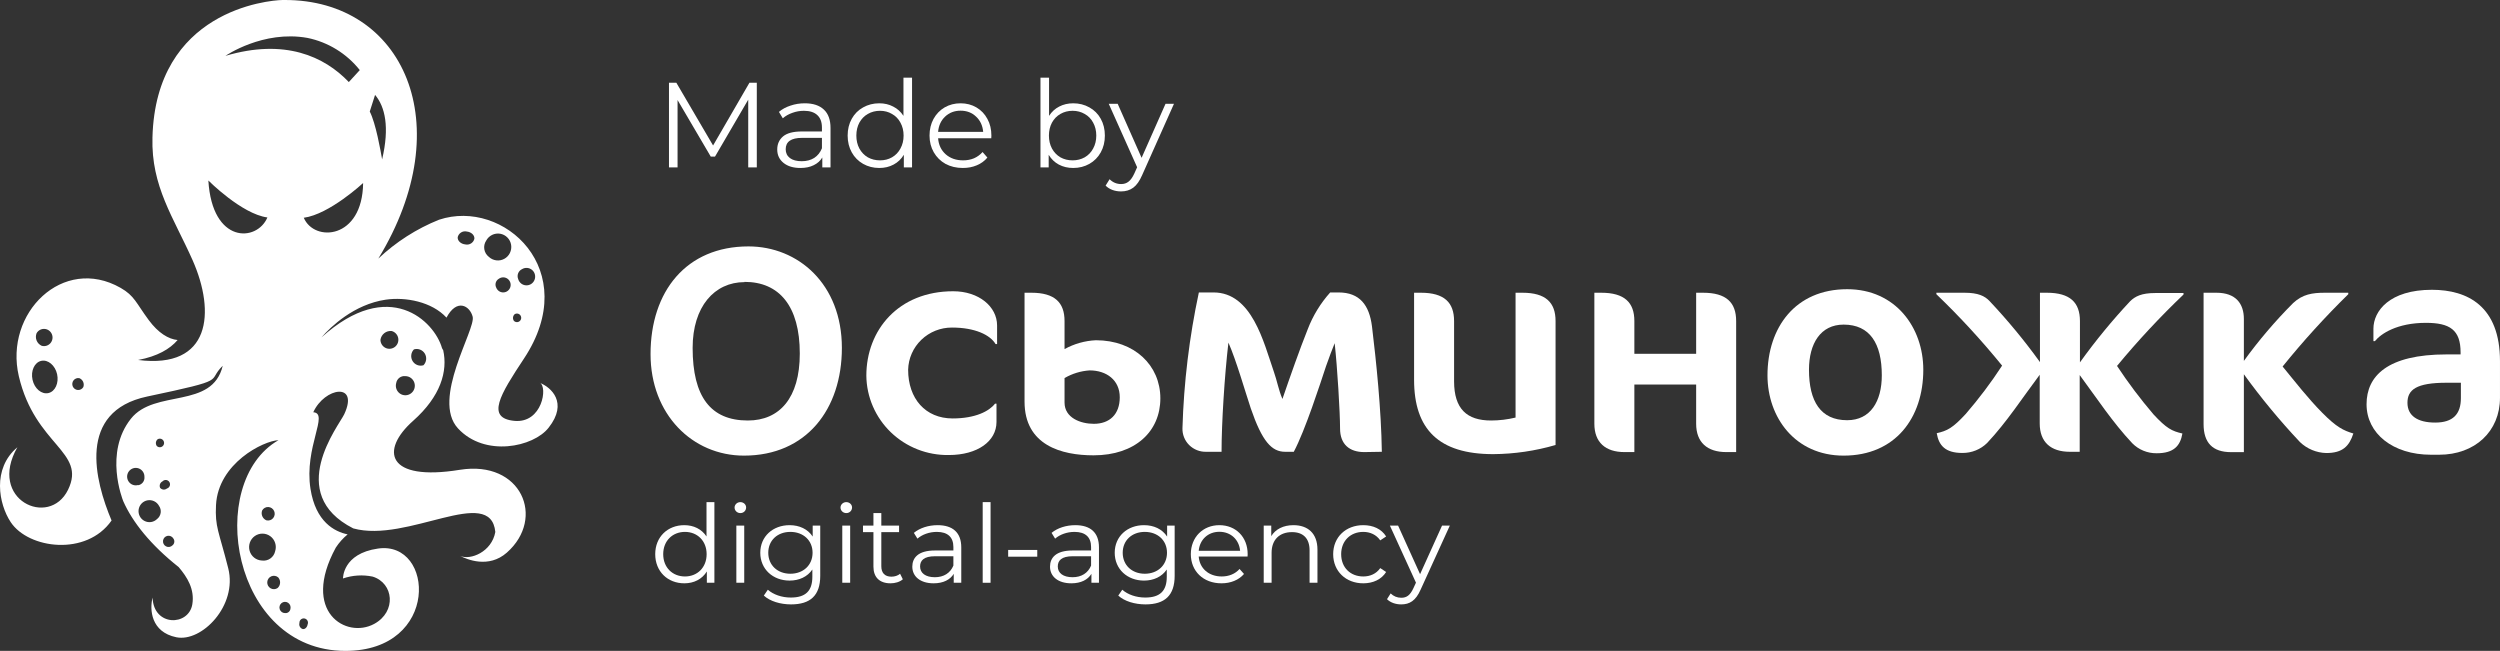 <svg width="169" height="44" viewBox="0 0 169 44" fill="none" xmlns="http://www.w3.org/2000/svg">
<rect x="0" y="0" width="169" height="44" fill="#333333" stroke="none"/>
<g clip-path="url(#clip0_1531_22292)">
<path d="M50.292 30.8C46.801 30.8 43.977 28.007 43.977 23.938C43.977 19.689 46.398 16.657 50.595 16.657C53.944 16.657 56.911 19.191 56.911 23.519C56.911 27.668 54.509 30.8 50.292 30.8ZM50.333 19.071C48.295 19.071 46.822 20.727 46.822 23.519C46.822 26.811 48.032 28.426 50.555 28.426C52.693 28.426 54.066 26.91 54.066 23.898C54.066 20.687 52.673 19.055 50.333 19.055V19.071Z" fill="white"/>
<path d="M67.302 23.26C66.939 22.641 65.91 22.143 64.356 22.143C63.582 22.139 62.838 22.436 62.283 22.97C61.729 23.503 61.408 24.23 61.39 24.995C61.39 26.95 62.56 28.287 64.397 28.287C65.95 28.287 66.878 27.788 67.262 27.289H67.363V28.526C67.363 29.823 66.091 30.76 64.134 30.76C63.412 30.771 62.694 30.641 62.023 30.377C61.351 30.113 60.739 29.72 60.221 29.222C59.704 28.723 59.291 28.128 59.007 27.471C58.723 26.814 58.572 26.109 58.565 25.394C58.565 22.322 60.724 19.689 64.437 19.689C66.172 19.689 67.403 20.727 67.403 22.003V23.26H67.302Z" fill="white"/>
<path d="M73.921 30.78C71.761 30.78 69.259 30.102 69.259 27.15V19.789H69.724C71.297 19.789 71.963 20.447 71.963 21.704V23.599C72.613 23.24 73.338 23.035 74.082 23C76.685 23 78.44 24.696 78.44 26.93C78.44 29.164 76.745 30.78 73.921 30.78ZM73.658 25.039C73.06 25.078 72.479 25.256 71.963 25.558V27.213C71.963 28.251 73.053 28.65 73.941 28.65C75.01 28.65 75.696 28.011 75.696 26.854C75.696 25.697 74.804 25.039 73.658 25.039Z" fill="white"/>
<path d="M92.222 30.561C91.233 30.561 90.588 30.042 90.588 28.965C90.588 27.888 90.406 24.856 90.224 23.2C90.063 23.599 89.861 24.118 89.639 24.756C89.256 25.913 88.227 29.105 87.46 30.541H86.875C85.967 30.541 85.321 29.843 84.554 27.608C84.211 26.591 83.566 24.337 83.041 23.16C82.779 25.394 82.577 28.626 82.577 30.541H81.548C81.334 30.547 81.121 30.511 80.922 30.433C80.723 30.355 80.543 30.238 80.391 30.088C80.24 29.939 80.121 29.76 80.043 29.563C79.964 29.367 79.927 29.156 79.934 28.945C80.025 25.86 80.397 22.789 81.043 19.769H82.032C84.635 19.769 85.422 23.14 86.108 25.115C86.33 25.733 86.431 26.372 86.693 26.97C87.198 25.494 87.864 23.599 88.408 22.242C88.757 21.334 89.27 20.496 89.922 19.769H90.487C91.919 19.769 92.565 20.627 92.746 22.063C93.029 24.397 93.372 27.688 93.412 30.541L92.222 30.561Z" fill="white"/>
<path d="M100.939 30.7C97.266 30.7 95.592 29.025 95.592 25.674V19.789H96.056C97.63 19.789 98.296 20.447 98.296 21.704V25.773C98.296 27.648 99.163 28.426 100.798 28.426C101.355 28.425 101.911 28.358 102.452 28.227V19.789H102.916C104.49 19.789 105.156 20.447 105.156 21.704V30.082C103.786 30.482 102.367 30.69 100.939 30.7Z" fill="white"/>
<path d="M116.698 30.561C115.406 30.561 114.66 29.902 114.66 28.646V25.993H110.483V30.561H109.817C108.526 30.561 107.779 29.902 107.779 28.646V19.789H108.243C109.817 19.789 110.483 20.447 110.483 21.704V23.918H114.66V19.789H115.124C116.698 19.789 117.364 20.447 117.364 21.704V30.561H116.698Z" fill="white"/>
<path d="M124.628 30.8C121.359 30.8 119.482 28.227 119.482 25.374C119.482 22.143 121.359 19.55 124.87 19.55C128.139 19.55 130.015 22.143 130.015 24.995C130.015 28.231 128.139 30.8 124.628 30.8ZM124.628 21.943C123.074 21.943 122.287 23.22 122.287 24.995C122.287 27.13 123.074 28.406 124.87 28.406C126.444 28.406 127.21 27.13 127.21 25.374C127.21 23.22 126.403 21.943 124.628 21.943Z" fill="white"/>
<path d="M143.111 24.736C143.862 25.875 144.685 26.968 145.572 28.007C146.46 28.965 146.823 29.144 147.53 29.304C147.388 30.142 146.944 30.64 145.794 30.64C145.486 30.644 145.181 30.586 144.896 30.469C144.612 30.353 144.355 30.18 144.14 29.962C142.808 28.546 141.738 26.91 140.588 25.354V30.541H139.922C138.631 30.541 137.885 29.882 137.885 28.626V25.334C136.714 26.89 135.665 28.526 134.333 29.942C134.113 30.159 133.852 30.331 133.565 30.447C133.277 30.564 132.969 30.622 132.658 30.62C131.508 30.62 131.064 30.122 130.923 29.284C131.629 29.124 131.993 28.945 132.88 27.987C133.774 26.953 134.597 25.86 135.342 24.716C133.962 23.018 132.479 21.406 130.899 19.889V19.789H132.796C133.724 19.789 134.168 20.008 134.491 20.348C135.717 21.649 136.856 23.028 137.901 24.477V19.789H138.365C139.939 19.789 140.604 20.447 140.604 21.704V24.497C141.643 23.049 142.775 21.67 143.994 20.367C144.337 20.028 144.781 19.809 145.689 19.809H147.606V19.909C146.013 21.429 144.512 23.041 143.111 24.736Z" fill="white"/>
<path d="M157.255 30.625C156.591 30.607 155.957 30.344 155.48 29.886C154.116 28.439 152.849 26.907 151.686 25.299V30.565H150.819C149.568 30.565 148.962 29.926 148.962 28.67V19.789H149.83C151.141 19.789 151.686 20.527 151.686 21.564V24.397C152.69 23.009 153.804 21.702 155.016 20.487C155.661 19.889 156.307 19.789 157.175 19.789H158.744V19.889C157.17 21.431 155.688 23.063 154.305 24.776C155.173 25.833 156.02 26.93 156.989 27.908C157.957 28.885 158.422 29.105 159.087 29.304C158.809 30.162 158.365 30.625 157.255 30.625Z" fill="white"/>
<path d="M164.883 30.74H164.338C161.755 30.74 159.979 29.304 159.979 27.329C159.979 25.414 161.392 23.958 165.387 23.958H166.335V23.818C166.335 22.302 165.609 21.824 163.995 21.824C162.037 21.824 160.948 22.562 160.544 23.06H160.443V22.223C160.443 21.026 161.533 19.59 164.398 19.59C166.82 19.59 168.999 20.706 168.999 24.417V26.89C168.999 29.164 167.304 30.74 164.883 30.74ZM166.356 25.873H165.387C163.329 25.873 162.744 26.352 162.744 27.229C162.744 28.107 163.43 28.566 164.62 28.566C165.811 28.566 166.356 28.007 166.356 26.91V25.873Z" fill="white"/>
<path d="M47.76 33.943V36.265C47.43 35.765 46.89 35.501 46.259 35.501C45.134 35.501 44.293 36.294 44.293 37.462C44.293 38.631 45.134 39.432 46.259 39.432C46.912 39.432 47.46 39.153 47.783 38.631V39.395H48.293V33.943H47.76ZM46.304 38.969C45.464 38.969 44.833 38.366 44.833 37.462C44.833 36.559 45.464 35.956 46.304 35.956C47.137 35.956 47.768 36.559 47.768 37.462C47.768 38.366 47.137 38.969 46.304 38.969Z" fill="white"/>
<path d="M50.047 34.685C50.273 34.685 50.438 34.516 50.438 34.303C50.438 34.105 50.265 33.943 50.047 33.943C49.83 33.943 49.657 34.112 49.657 34.31C49.657 34.516 49.83 34.685 50.047 34.685ZM49.777 39.395H50.31V35.53H49.777V39.395Z" fill="white"/>
<path d="M54.938 35.53V36.272C54.607 35.765 54.037 35.501 53.376 35.501C52.251 35.501 51.395 36.257 51.395 37.367C51.395 38.477 52.251 39.248 53.376 39.248C54.022 39.248 54.585 38.991 54.915 38.498V38.991C54.915 39.946 54.457 40.394 53.459 40.394C52.851 40.394 52.281 40.196 51.905 39.865L51.635 40.262C52.048 40.644 52.754 40.857 53.474 40.857C54.78 40.857 55.448 40.255 55.448 38.925V35.53H54.938ZM53.429 38.785C52.558 38.785 51.935 38.205 51.935 37.367C51.935 36.529 52.558 35.956 53.429 35.956C54.3 35.956 54.93 36.529 54.93 37.367C54.93 38.205 54.3 38.785 53.429 38.785Z" fill="white"/>
<path d="M57.208 34.685C57.433 34.685 57.599 34.516 57.599 34.303C57.599 34.105 57.426 33.943 57.208 33.943C56.991 33.943 56.818 34.112 56.818 34.31C56.818 34.516 56.991 34.685 57.208 34.685ZM56.938 39.395H57.471V35.53H56.938V39.395Z" fill="white"/>
<path d="M60.845 38.785C60.695 38.917 60.477 38.983 60.26 38.983C59.817 38.983 59.577 38.734 59.577 38.278V35.971H60.777V35.53H59.577V34.685H59.044V35.53H58.338V35.971H59.044V38.307C59.044 39.02 59.456 39.432 60.199 39.432C60.507 39.432 60.822 39.343 61.032 39.16L60.845 38.785Z" fill="white"/>
<path d="M63.383 35.501C62.761 35.501 62.175 35.692 61.777 36.022L62.018 36.412C62.34 36.133 62.821 35.956 63.331 35.956C64.067 35.956 64.449 36.316 64.449 36.977V37.213H63.196C62.063 37.213 61.672 37.712 61.672 38.307C61.672 38.976 62.22 39.432 63.113 39.432C63.766 39.432 64.232 39.189 64.472 38.792V39.395H64.982V37C64.982 36 64.404 35.501 63.383 35.501ZM63.196 39.02C62.566 39.02 62.198 38.741 62.198 38.293C62.198 37.896 62.445 37.602 63.211 37.602H64.449V38.234C64.239 38.741 63.796 39.02 63.196 39.02Z" fill="white"/>
<path d="M66.43 39.395H66.962V33.943H66.43V39.395Z" fill="white"/>
<path d="M68.152 37.632H70.119V37.176H68.152V37.632Z" fill="white"/>
<path d="M72.692 35.501C72.069 35.501 71.483 35.692 71.086 36.022L71.326 36.412C71.648 36.133 72.129 35.956 72.639 35.956C73.375 35.956 73.757 36.316 73.757 36.977V37.213H72.504C71.371 37.213 70.981 37.712 70.981 38.307C70.981 38.976 71.528 39.432 72.422 39.432C73.075 39.432 73.54 39.189 73.78 38.792V39.395H74.29V37C74.29 36 73.713 35.501 72.692 35.501ZM72.504 39.02C71.874 39.02 71.506 38.741 71.506 38.293C71.506 37.896 71.754 37.602 72.519 37.602H73.757V38.234C73.547 38.741 73.105 39.02 72.504 39.02Z" fill="white"/>
<path d="M78.897 35.53V36.272C78.567 35.765 77.996 35.501 77.336 35.501C76.21 35.501 75.355 36.257 75.355 37.367C75.355 38.477 76.21 39.248 77.336 39.248C77.981 39.248 78.544 38.991 78.874 38.498V38.991C78.874 39.946 78.417 40.394 77.418 40.394C76.811 40.394 76.24 40.196 75.865 39.865L75.595 40.262C76.007 40.644 76.713 40.857 77.433 40.857C78.739 40.857 79.407 40.255 79.407 38.925V35.53H78.897ZM77.388 38.785C76.518 38.785 75.895 38.205 75.895 37.367C75.895 36.529 76.518 35.956 77.388 35.956C78.259 35.956 78.889 36.529 78.889 37.367C78.889 38.205 78.259 38.785 77.388 38.785Z" fill="white"/>
<path d="M84.342 37.462C84.342 36.301 83.539 35.501 82.429 35.501C81.318 35.501 80.5 36.316 80.5 37.462C80.5 38.609 81.34 39.432 82.571 39.432C83.194 39.432 83.742 39.211 84.095 38.8L83.794 38.462C83.494 38.8 83.067 38.969 82.586 38.969C81.723 38.969 81.093 38.432 81.033 37.624H84.335C84.335 37.565 84.342 37.507 84.342 37.462ZM82.429 35.949C83.202 35.949 83.764 36.478 83.832 37.235H81.033C81.1 36.478 81.663 35.949 82.429 35.949Z" fill="white"/>
<path d="M87.438 35.501C86.755 35.501 86.223 35.773 85.937 36.243V35.53H85.427V39.395H85.96V37.367C85.96 36.485 86.493 35.971 87.341 35.971C88.091 35.971 88.527 36.39 88.527 37.205V39.395H89.06V37.154C89.06 36.044 88.399 35.501 87.438 35.501Z" fill="white"/>
<path d="M92.157 39.432C92.825 39.432 93.388 39.167 93.703 38.667L93.305 38.403C93.035 38.792 92.615 38.969 92.157 38.969C91.294 38.969 90.663 38.374 90.663 37.462C90.663 36.559 91.294 35.956 92.157 35.956C92.615 35.956 93.035 36.14 93.305 36.529L93.703 36.265C93.388 35.758 92.825 35.501 92.157 35.501C90.979 35.501 90.123 36.309 90.123 37.462C90.123 38.616 90.979 39.432 92.157 39.432Z" fill="white"/>
<path d="M97.483 35.53L95.997 38.815L94.511 35.53H93.956L95.719 39.388L95.547 39.762C95.322 40.247 95.082 40.409 94.729 40.409C94.444 40.409 94.203 40.306 94.008 40.115L93.761 40.505C94.001 40.74 94.353 40.857 94.721 40.857C95.284 40.857 95.704 40.615 96.035 39.858L98.009 35.53H97.483Z" fill="white"/>
<path d="M51.16 5.594V11.314H50.58V6.738L48.334 10.587H48.048L45.803 6.763V11.314H45.223V5.594H45.721L48.204 9.835L50.662 5.594H51.16Z" fill="white"/>
<path d="M54.403 6.983C54.964 6.983 55.394 7.125 55.694 7.408C55.993 7.686 56.143 8.1 56.143 8.65V11.314H55.588V10.644C55.457 10.868 55.264 11.042 55.008 11.167C54.757 11.293 54.458 11.355 54.109 11.355C53.63 11.355 53.249 11.241 52.966 11.012C52.683 10.783 52.541 10.481 52.541 10.105C52.541 9.74 52.672 9.446 52.933 9.222C53.2 8.999 53.622 8.887 54.199 8.887H55.563V8.626C55.563 8.255 55.46 7.975 55.253 7.784C55.046 7.588 54.744 7.49 54.346 7.49C54.074 7.49 53.813 7.536 53.562 7.629C53.312 7.716 53.097 7.839 52.917 7.997L52.656 7.564C52.873 7.378 53.135 7.237 53.44 7.139C53.745 7.035 54.066 6.983 54.403 6.983ZM54.199 10.898C54.526 10.898 54.806 10.824 55.04 10.677C55.275 10.524 55.449 10.306 55.563 10.023V9.32H54.215C53.48 9.32 53.113 9.577 53.113 10.089C53.113 10.339 53.208 10.538 53.399 10.685C53.589 10.827 53.856 10.898 54.199 10.898Z" fill="white"/>
<path d="M61.654 5.251V11.314H61.099V10.464C60.925 10.753 60.693 10.974 60.405 11.126C60.121 11.279 59.8 11.355 59.441 11.355C59.038 11.355 58.673 11.262 58.346 11.077C58.02 10.892 57.764 10.633 57.579 10.301C57.394 9.969 57.301 9.59 57.301 9.165C57.301 8.74 57.394 8.362 57.579 8.029C57.764 7.697 58.02 7.441 58.346 7.261C58.673 7.076 59.038 6.983 59.441 6.983C59.789 6.983 60.102 7.057 60.38 7.204C60.663 7.346 60.895 7.555 61.074 7.833V5.251H61.654ZM59.49 10.84C59.789 10.84 60.059 10.772 60.298 10.636C60.544 10.494 60.734 10.296 60.87 10.04C61.012 9.784 61.083 9.492 61.083 9.165C61.083 8.838 61.012 8.547 60.87 8.291C60.734 8.035 60.544 7.839 60.298 7.703C60.059 7.561 59.789 7.49 59.49 7.49C59.185 7.49 58.91 7.561 58.665 7.703C58.425 7.839 58.235 8.035 58.093 8.291C57.957 8.547 57.889 8.838 57.889 9.165C57.889 9.492 57.957 9.784 58.093 10.04C58.235 10.296 58.425 10.494 58.665 10.636C58.91 10.772 59.185 10.84 59.49 10.84Z" fill="white"/>
<path d="M67.01 9.345H63.416C63.449 9.792 63.62 10.154 63.931 10.432C64.241 10.704 64.633 10.84 65.107 10.84C65.374 10.84 65.619 10.794 65.842 10.701C66.065 10.603 66.258 10.462 66.422 10.277L66.748 10.652C66.558 10.881 66.318 11.056 66.03 11.175C65.747 11.295 65.433 11.355 65.091 11.355C64.649 11.355 64.257 11.262 63.914 11.077C63.577 10.887 63.313 10.625 63.122 10.293C62.932 9.961 62.836 9.585 62.836 9.165C62.836 8.746 62.926 8.37 63.106 8.038C63.291 7.705 63.541 7.446 63.857 7.261C64.178 7.076 64.538 6.983 64.935 6.983C65.333 6.983 65.689 7.076 66.005 7.261C66.321 7.446 66.569 7.705 66.748 8.038C66.928 8.364 67.018 8.74 67.018 9.165L67.01 9.345ZM64.935 7.482C64.522 7.482 64.173 7.615 63.89 7.882C63.612 8.144 63.454 8.487 63.416 8.912H66.463C66.424 8.487 66.264 8.144 65.981 7.882C65.703 7.615 65.355 7.482 64.935 7.482Z" fill="white"/>
<path d="M72.549 6.983C72.952 6.983 73.317 7.076 73.644 7.261C73.97 7.441 74.226 7.697 74.411 8.029C74.596 8.362 74.689 8.74 74.689 9.165C74.689 9.59 74.596 9.969 74.411 10.301C74.226 10.633 73.97 10.892 73.644 11.077C73.317 11.262 72.952 11.355 72.549 11.355C72.19 11.355 71.866 11.279 71.577 11.126C71.294 10.974 71.065 10.753 70.891 10.464V11.314H70.336V5.251H70.916V7.833C71.095 7.555 71.324 7.346 71.602 7.204C71.885 7.057 72.201 6.983 72.549 6.983ZM72.508 10.84C72.808 10.84 73.08 10.772 73.325 10.636C73.57 10.494 73.761 10.296 73.897 10.04C74.038 9.784 74.109 9.492 74.109 9.165C74.109 8.838 74.038 8.547 73.897 8.291C73.761 8.035 73.57 7.839 73.325 7.703C73.08 7.561 72.808 7.49 72.508 7.49C72.203 7.49 71.928 7.561 71.683 7.703C71.444 7.839 71.253 8.035 71.112 8.291C70.976 8.547 70.907 8.838 70.907 9.165C70.907 9.492 70.976 9.784 71.112 10.04C71.253 10.296 71.444 10.494 71.683 10.636C71.928 10.772 72.203 10.84 72.508 10.84Z" fill="white"/>
<path d="M79.361 7.016L77.213 11.829C77.039 12.232 76.838 12.518 76.609 12.687C76.38 12.856 76.105 12.94 75.784 12.94C75.577 12.94 75.384 12.908 75.204 12.842C75.025 12.777 74.869 12.679 74.739 12.548L75.008 12.115C75.226 12.333 75.487 12.442 75.792 12.442C75.988 12.442 76.154 12.387 76.29 12.278C76.432 12.17 76.563 11.984 76.683 11.723L76.87 11.306L74.951 7.016H75.555L77.172 10.669L78.79 7.016H79.361Z" fill="white"/>
<path fill-rule="evenodd" clip-rule="evenodd" d="M33.721 18.845C33.807 18.782 33.91 18.749 34.015 18.749C34.12 18.749 34.223 18.782 34.309 18.843C34.395 18.905 34.459 18.992 34.494 19.093C34.528 19.193 34.53 19.302 34.5 19.404C34.47 19.505 34.409 19.595 34.326 19.66C34.243 19.726 34.142 19.763 34.036 19.767C33.931 19.772 33.827 19.743 33.739 19.685C33.651 19.626 33.583 19.542 33.545 19.443C33.492 19.339 33.481 19.22 33.514 19.108C33.547 18.997 33.621 18.902 33.721 18.845ZM32.867 16.265C32.956 16.098 33.096 15.963 33.265 15.88C33.434 15.797 33.625 15.769 33.811 15.8C33.997 15.832 34.168 15.921 34.301 16.056C34.434 16.191 34.522 16.364 34.552 16.552C34.582 16.739 34.553 16.931 34.469 17.102C34.386 17.272 34.251 17.411 34.085 17.5C33.919 17.59 33.729 17.624 33.542 17.599C33.355 17.574 33.181 17.491 33.043 17.361C32.881 17.235 32.772 17.052 32.739 16.848C32.706 16.645 32.752 16.436 32.867 16.265ZM31.463 16.524C31.15 16.495 30.917 16.273 30.941 16.03C30.973 15.9 31.054 15.787 31.167 15.716C31.28 15.645 31.417 15.621 31.547 15.65C31.856 15.679 32.093 15.901 32.068 16.144C32.036 16.274 31.955 16.386 31.842 16.457C31.729 16.528 31.593 16.552 31.463 16.524ZM34.8 21.234C34.847 21.207 34.9 21.193 34.953 21.195C35.007 21.196 35.059 21.213 35.104 21.243C35.149 21.273 35.185 21.315 35.207 21.364C35.23 21.413 35.238 21.468 35.232 21.521C35.225 21.575 35.204 21.626 35.17 21.668C35.137 21.71 35.092 21.742 35.041 21.76C34.991 21.778 34.936 21.782 34.883 21.77C34.831 21.759 34.783 21.733 34.744 21.695C34.693 21.625 34.67 21.539 34.68 21.453C34.691 21.367 34.734 21.289 34.8 21.234ZM35.29 18.194C35.394 18.13 35.516 18.101 35.638 18.111C35.76 18.121 35.876 18.169 35.969 18.249C36.063 18.328 36.129 18.435 36.159 18.555C36.189 18.674 36.181 18.8 36.136 18.915C36.092 19.029 36.013 19.127 35.91 19.195C35.808 19.262 35.687 19.295 35.565 19.289C35.443 19.284 35.325 19.24 35.229 19.164C35.133 19.087 35.063 18.983 35.029 18.865C34.978 18.741 34.977 18.601 35.026 18.476C35.074 18.351 35.169 18.25 35.29 18.194ZM25.353 6.412C26.035 7.221 26.344 8.591 25.831 10.775C25.73 10.193 25.401 8.321 24.996 7.54L25.353 6.42V6.412ZM23.58 5.547C21.923 3.809 19.244 2.588 15.24 3.776C15.24 3.776 17.775 2.022 20.784 2.563C22.18 2.849 23.431 3.619 24.322 4.738L23.58 5.547ZM20.535 14.721C22.276 14.486 24.547 12.372 24.547 12.372C24.507 16.196 21.237 16.386 20.535 14.721ZM20.459 42.52C20.378 42.495 20.309 42.438 20.269 42.363C20.228 42.287 20.219 42.199 20.242 42.116C20.239 42.072 20.246 42.028 20.262 41.987C20.278 41.946 20.303 41.909 20.336 41.879C20.368 41.85 20.407 41.828 20.449 41.815C20.491 41.803 20.535 41.8 20.578 41.807C20.621 41.815 20.662 41.832 20.698 41.857C20.733 41.883 20.763 41.916 20.784 41.955C20.805 41.993 20.817 42.036 20.819 42.08C20.821 42.124 20.813 42.168 20.796 42.209C20.764 42.411 20.612 42.553 20.459 42.524V42.52ZM18.766 39.751C18.697 39.798 18.615 39.825 18.532 39.828C18.448 39.832 18.364 39.811 18.292 39.769C18.219 39.727 18.159 39.665 18.119 39.591C18.079 39.517 18.061 39.432 18.066 39.348C18.071 39.263 18.1 39.182 18.148 39.113C18.197 39.044 18.264 38.99 18.342 38.958C18.419 38.925 18.504 38.915 18.587 38.929C18.67 38.943 18.747 38.979 18.81 39.035C18.898 39.136 18.943 39.268 18.934 39.402C18.926 39.536 18.866 39.661 18.766 39.751ZM19.272 41.445C19.193 41.446 19.116 41.422 19.051 41.377C18.987 41.331 18.938 41.266 18.912 41.192C18.885 41.117 18.883 41.035 18.905 40.959C18.927 40.883 18.972 40.816 19.034 40.766C19.095 40.717 19.171 40.689 19.25 40.685C19.328 40.681 19.406 40.703 19.472 40.746C19.538 40.789 19.589 40.852 19.618 40.926C19.647 41 19.652 41.081 19.633 41.158C19.622 41.244 19.578 41.322 19.51 41.375C19.443 41.429 19.357 41.454 19.272 41.445ZM17.695 37.891C17.507 37.881 17.327 37.813 17.179 37.695C17.032 37.577 16.925 37.415 16.873 37.232C16.822 37.05 16.828 36.856 16.891 36.677C16.954 36.498 17.071 36.344 17.226 36.235C17.381 36.127 17.565 36.07 17.753 36.073C17.942 36.076 18.125 36.138 18.276 36.25C18.428 36.362 18.541 36.52 18.599 36.7C18.658 36.881 18.659 37.075 18.602 37.256C18.56 37.459 18.443 37.638 18.274 37.756C18.105 37.874 17.898 37.922 17.695 37.891ZM17.719 34.511C17.76 34.436 17.821 34.374 17.894 34.333C17.968 34.291 18.052 34.27 18.137 34.274C18.221 34.278 18.303 34.306 18.373 34.354C18.443 34.402 18.498 34.469 18.532 34.547C18.566 34.625 18.578 34.711 18.566 34.796C18.553 34.88 18.518 34.959 18.464 35.025C18.409 35.09 18.337 35.139 18.257 35.165C18.177 35.191 18.09 35.195 18.008 35.174C17.885 35.122 17.786 35.024 17.732 34.901C17.679 34.777 17.674 34.638 17.719 34.511ZM14.085 12.202C14.085 12.202 16.335 14.466 18.076 14.7C17.374 16.366 14.342 16.504 14.085 12.202ZM26.48 22.378C26.589 22.407 26.688 22.467 26.765 22.55C26.843 22.633 26.895 22.736 26.918 22.847C26.94 22.959 26.931 23.075 26.892 23.181C26.852 23.288 26.784 23.381 26.695 23.451C26.605 23.52 26.498 23.563 26.386 23.575C26.274 23.587 26.161 23.567 26.059 23.517C25.958 23.467 25.872 23.39 25.812 23.294C25.751 23.197 25.719 23.086 25.718 22.972C25.744 22.793 25.838 22.631 25.98 22.52C26.122 22.409 26.302 22.358 26.48 22.378ZM27.403 25.427C27.537 25.427 27.668 25.47 27.776 25.549C27.885 25.628 27.966 25.74 28.009 25.868C28.052 25.996 28.053 26.134 28.014 26.264C27.975 26.393 27.896 26.506 27.789 26.588C27.683 26.67 27.553 26.716 27.419 26.72C27.285 26.724 27.153 26.685 27.042 26.61C26.931 26.534 26.846 26.426 26.799 26.299C26.752 26.172 26.746 26.034 26.781 25.904C26.803 25.758 26.88 25.627 26.996 25.538C27.112 25.449 27.258 25.409 27.403 25.427ZM27.981 23.619C28.117 23.577 28.264 23.582 28.397 23.634C28.53 23.685 28.642 23.779 28.717 23.902C28.791 24.025 28.822 24.169 28.806 24.312C28.789 24.455 28.726 24.588 28.627 24.691C28.49 24.733 28.344 24.728 28.21 24.676C28.077 24.625 27.965 24.531 27.891 24.408C27.817 24.285 27.785 24.141 27.802 23.998C27.818 23.855 27.881 23.722 27.981 23.619ZM11.658 36.868C11.602 36.923 11.53 36.96 11.452 36.972C11.374 36.984 11.294 36.971 11.224 36.935C11.154 36.899 11.097 36.842 11.06 36.772C11.024 36.702 11.01 36.622 11.021 36.543C11.032 36.465 11.067 36.392 11.121 36.334C11.176 36.277 11.246 36.238 11.323 36.223C11.401 36.208 11.481 36.218 11.552 36.251C11.624 36.284 11.683 36.338 11.722 36.407C11.773 36.477 11.794 36.565 11.782 36.651C11.77 36.737 11.726 36.815 11.658 36.868ZM10.823 32.979C10.789 32.899 10.787 32.809 10.816 32.728C10.846 32.646 10.906 32.58 10.984 32.542C11.014 32.508 11.052 32.482 11.094 32.466C11.136 32.449 11.181 32.443 11.226 32.447C11.271 32.45 11.315 32.465 11.353 32.489C11.392 32.512 11.424 32.545 11.448 32.583C11.473 32.622 11.488 32.665 11.492 32.711C11.497 32.756 11.491 32.801 11.475 32.844C11.459 32.887 11.434 32.925 11.401 32.956C11.368 32.987 11.328 33.01 11.285 33.023C11.217 33.078 11.131 33.103 11.045 33.095C10.959 33.087 10.88 33.045 10.823 32.979ZM10.615 35.089C10.504 35.197 10.362 35.267 10.21 35.29C10.057 35.312 9.902 35.286 9.765 35.215C9.628 35.144 9.516 35.032 9.446 34.893C9.375 34.755 9.35 34.598 9.372 34.444C9.395 34.291 9.465 34.148 9.572 34.036C9.679 33.925 9.818 33.85 9.97 33.822C10.122 33.794 10.278 33.815 10.418 33.881C10.557 33.947 10.672 34.056 10.747 34.192C10.845 34.329 10.887 34.5 10.862 34.667C10.837 34.835 10.749 34.986 10.615 35.089ZM9.347 32.785C9.229 32.821 9.102 32.818 8.986 32.777C8.869 32.736 8.768 32.658 8.698 32.556C8.627 32.453 8.591 32.331 8.593 32.207C8.596 32.082 8.638 31.962 8.712 31.863C8.787 31.763 8.891 31.69 9.009 31.654C9.128 31.618 9.254 31.621 9.371 31.662C9.488 31.703 9.589 31.78 9.659 31.882C9.73 31.984 9.767 32.106 9.764 32.231C9.779 32.365 9.742 32.5 9.661 32.607C9.579 32.714 9.46 32.785 9.327 32.805L9.347 32.785ZM10.659 29.692C10.706 29.665 10.759 29.651 10.812 29.653C10.866 29.654 10.918 29.671 10.963 29.701C11.008 29.731 11.044 29.773 11.066 29.822C11.089 29.871 11.097 29.925 11.091 29.979C11.084 30.033 11.063 30.084 11.029 30.126C10.995 30.168 10.951 30.2 10.9 30.218C10.849 30.236 10.795 30.24 10.742 30.228C10.69 30.216 10.642 30.19 10.603 30.153C10.552 30.083 10.529 29.997 10.539 29.911C10.55 29.825 10.592 29.747 10.659 29.692ZM5.633 26.166C5.595 26.23 5.541 26.282 5.476 26.317C5.412 26.352 5.338 26.369 5.265 26.364C5.192 26.36 5.121 26.336 5.06 26.294C5 26.252 4.952 26.194 4.921 26.127C4.891 26.059 4.88 25.984 4.889 25.911C4.898 25.837 4.927 25.768 4.973 25.71C5.019 25.652 5.079 25.607 5.148 25.582C5.217 25.556 5.292 25.55 5.364 25.564C5.478 25.609 5.57 25.698 5.62 25.81C5.67 25.923 5.675 26.05 5.633 26.166ZM3.274 26.571C2.813 26.676 2.331 26.271 2.199 25.673C2.066 25.075 2.327 24.501 2.784 24.395C3.242 24.29 3.727 24.695 3.86 25.293C3.992 25.891 3.731 26.465 3.274 26.571ZM2.472 22.528C2.525 22.433 2.604 22.355 2.699 22.303C2.794 22.251 2.902 22.227 3.01 22.234C3.118 22.241 3.221 22.278 3.309 22.341C3.397 22.405 3.466 22.492 3.507 22.593C3.549 22.693 3.561 22.804 3.544 22.911C3.526 23.019 3.478 23.119 3.407 23.201C3.335 23.282 3.242 23.342 3.139 23.373C3.035 23.404 2.925 23.406 2.821 23.377C2.665 23.308 2.542 23.181 2.476 23.023C2.411 22.865 2.41 22.687 2.472 22.528ZM36.497 25.879C37.035 26.146 36.662 28.625 34.776 28.451C32.827 28.265 33.805 26.684 35.422 24.238C39.385 18.254 34.05 13.399 29.677 14.854C28.159 15.464 26.767 16.355 25.574 17.482C31.11 8.409 27.283 -0.024 19.232 5.22033e-05H19.099C18.1 0.02 10.523 0.72 10.306 9.299C10.214 12.602 11.73 14.688 13.022 17.595C14.574 21.105 14.257 24.962 9.335 24.335C10.643 24.088 11.485 23.595 12.007 22.985C11.389 22.928 10.699 22.507 10.061 21.646C9.191 20.47 9.095 19.997 8.152 19.459C4.261 17.243 0.273 21.157 1.272 25.43C2.375 30.137 5.869 30.509 4.598 33.112C3.326 35.716 -0.854 33.779 1.176 30.234C-0.549 31.681 -0.084 34.078 0.723 35.295C1.926 37.111 5.849 37.616 7.542 35.186C6.411 32.502 5.191 27.812 9.949 26.805C15.609 25.612 13.916 25.831 15.056 24.727C14.35 27.686 10.459 26.276 8.85 28.305C7.033 30.593 8.272 33.731 8.336 33.889C8.958 35.291 10.166 36.82 12.079 38.336C12.661 39.019 13.166 39.832 13.002 40.846C12.761 42.334 10.382 42.371 10.314 40.398C10.105 41.206 10.206 42.727 11.919 43.078C13.632 43.43 16.067 40.944 15.429 38.417C14.791 35.89 14.526 35.635 14.602 34.143C14.747 31.313 17.811 29.797 18.826 29.756C13.84 32.611 15.649 44 23.351 44C29.77 44 29.369 36.529 25.554 37.082C23.147 37.426 23.187 39.104 23.187 39.104C23.832 38.883 24.525 38.839 25.193 38.979C26.609 39.415 26.825 41.344 25.293 42.177C23.404 43.203 20.335 41.368 22.698 37.022C22.918 36.683 23.189 36.381 23.5 36.124C22.609 35.938 21.338 35.275 20.989 33.047C20.547 30.217 22.268 27.937 21.177 27.868C21.943 26.178 24.29 25.815 23.271 28.002C22.906 28.778 19.232 33.359 23.881 35.72C27.539 36.735 33.163 32.744 33.484 35.962C33.24 37.309 31.804 37.887 31.106 37.58C31.559 37.814 33.031 38.445 34.263 37.357C36.902 35.025 35.249 31.091 31.09 31.758C26.127 32.566 25.682 30.44 27.928 28.447C29.786 26.797 30.283 25.095 29.958 23.664C29.924 23.623 29.897 23.576 29.878 23.526C29.369 21.727 26.316 18.675 21.727 22.811C22.353 22.091 23.929 20.579 26.067 20.259C27.419 20.061 29.192 20.397 30.183 21.472C30.881 20.154 31.759 20.664 31.952 21.408C32.173 22.265 29.144 26.987 30.957 28.956C32.77 30.925 36.064 30.226 37.087 28.912C38.431 27.213 37.235 26.166 36.493 25.883L36.497 25.879Z" fill="white"/>
</g>
<defs>
<clipPath id="clip0_1531_22292">
<rect width="169" height="44" fill="white"/>
</clipPath>
</defs>
</svg>
